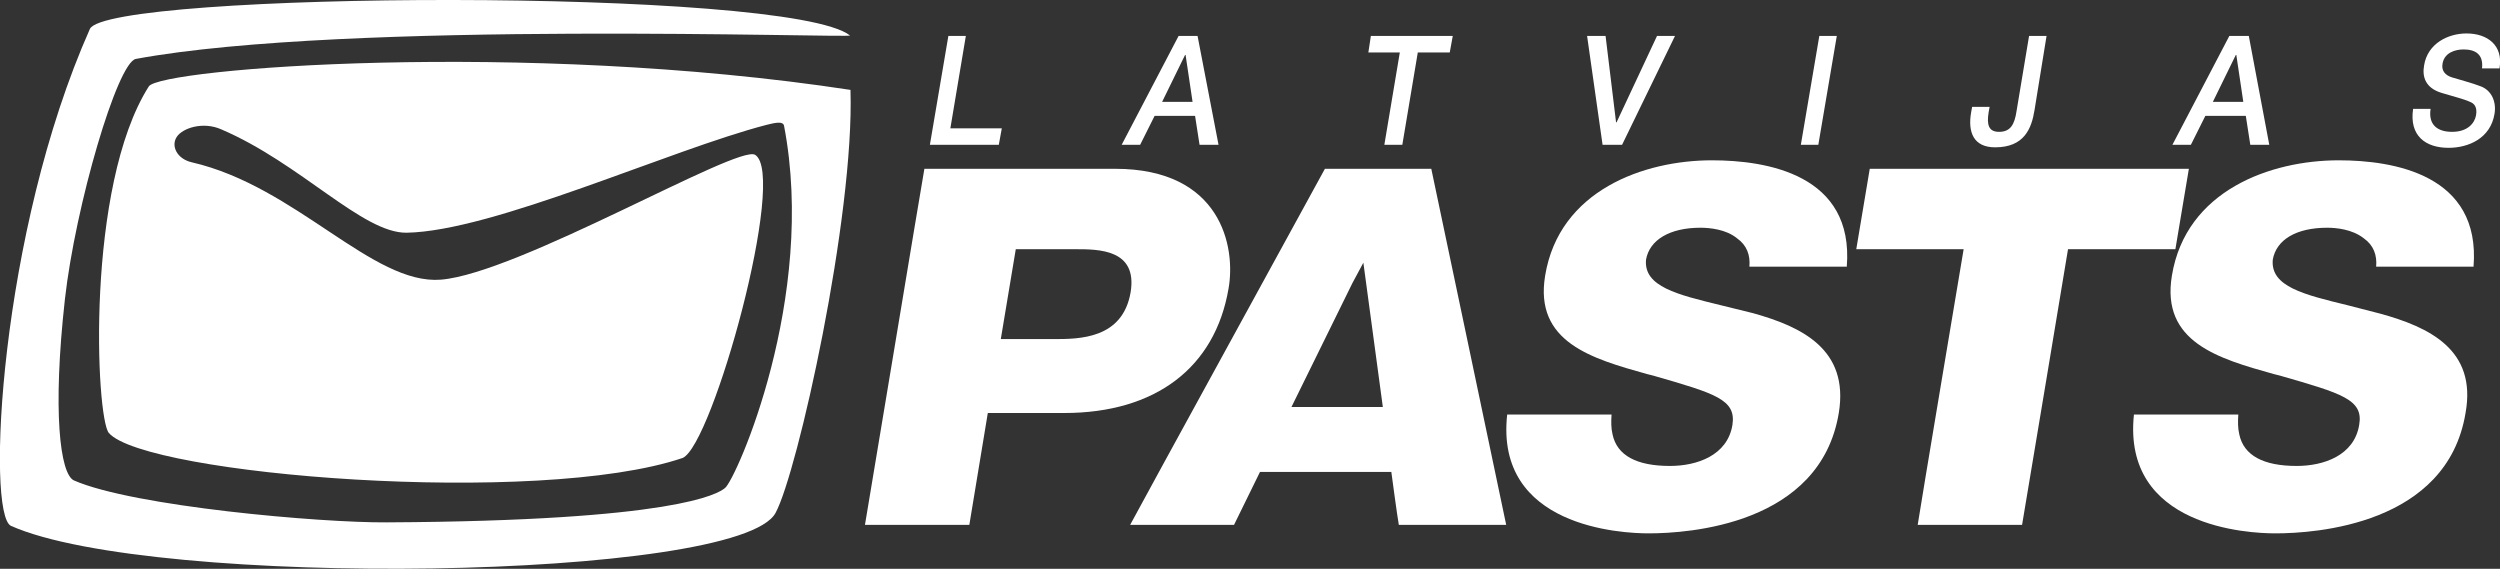 <?xml version="1.0" encoding="utf-8"?>
<!-- Generator: Adobe Illustrator 18.1.1, SVG Export Plug-In . SVG Version: 6.00 Build 0)  -->
<svg version="1.1" id="Layer_1" xmlns="http://www.w3.org/2000/svg" xmlns:xlink="http://www.w3.org/1999/xlink" x="0px" y="0px"
	 viewBox="0 0 500.6 113.9" enable-background="new 0 0 500.6 113.9" xml:space="preserve">
<rect x="0" y="0" width="500.6" height="113.9" fill="#333333" stroke="none"/>
<path fill="#FFFFFF" d="M210.9,67.9h-10.5l3-18h11.9c4.7,0,12.5,0,11.1,8.6C224.8,67.9,216.1,67.9,210.9,67.9 M223.3,33.8
	c0,0-35.7,0-38.2,0c-0.5,2.7-11.4,68.5-11.9,71.3c2.3,0,18.7,0,20.9,0c0.4-2.5,3.7-22.4,3.7-22.4h15.3c18.3,0,30.2-9.1,32.9-24.9
	C247.5,49.4,244.5,33.8,223.3,33.8z"/>
<path fill="#FFFFFF" d="M258.6,81.5l12.2-24.8l2.2-4.1l3.9,28.9H258.6 M265.3,33.8c-0.9,1.7-37,67.5-39,71.3c3.2,0,19.1,0,20.8,0
	c0.8-1.6,5.2-10.6,5.2-10.6h26.3c0,0,1.2,9,1.5,10.6c1.7,0,18.3,0,21.5,0c-0.8-3.7-14.6-69.6-15-71.3
	C285,33.8,266.9,33.8,265.3,33.8z"/>
<path fill="#FFFFFF" d="M323,87.1L323,87.1L323,87.1 M344.5,61.1c-8.6-2.1-15.4-3.7-14.9-9.1c0.7-4,4.8-6.4,10.9-6.4
	c1.8,0,5.1,0.3,7.3,2.1c2,1.4,2.7,3.4,2.5,5.7c2.2,0,17.1,0,19.5,0c1.5-18.5-16.1-21.3-27-21.3c-13.6,0-30.6,6-33.4,23.1
	c-2.2,13.3,9.3,16.6,20.4,19.7l1.2,0.3c12.5,3.6,16.7,4.8,15.9,9.9c-1,6.1-7.1,8.2-12.5,8.2c-6.7,0-10.6-2.1-11.5-6.3
	c-0.3-1.2-0.3-2.6-0.2-4c-2.1,0-18.5,0-20.9,0c-2.5,22.6,23,23.8,28.3,23.8c8,0,34.4-1.7,38.1-24.1c2.1-12.8-7.5-17.3-17.2-20
	L344.5,61.1z"/>
<path fill="#FFFFFF" d="M384,105.1c2.3,0,18.7,0,20.9,0c0.5-2.8,9.2-55.2,9.2-55.2s19.1,0,21.5,0c0.4-2.3,2.3-13.8,2.7-16.1
	c-2.5,0-61.4,0-63.9,0c-0.4,2.3-2.3,13.8-2.7,16.1c2.4,0,21.5,0,21.5,0S384.4,102.3,384,105.1"/>
<path fill="#FFFFFF" d="M448.6,87.1C448.6,87.1,448.6,87.1,448.6,87.1S448.6,87.1,448.6,87.1 M476.6,62.8l-6.6-1.7
	c-8.6-2.1-15.4-3.7-14.9-9.1c0.7-4,4.7-6.4,10.9-6.4c1.8,0,5,0.3,7.3,2.1c2,1.4,2.7,3.4,2.5,5.7c2.2,0,17.1,0,19.5,0
	c1.5-18.5-16.1-21.3-27-21.3c-13.6,0-30.6,6-33.4,23.1c-2.2,13.3,9.3,16.6,20.4,19.7l1.2,0.3c12.5,3.6,16.8,4.8,15.9,9.9
	c-1,6.1-7.1,8.2-12.5,8.2c-6.7,0-10.6-2.1-11.5-6.3c-0.3-1.2-0.3-2.6-0.2-4c-2.1,0-18.5,0-20.9,0c-2.4,22.6,23,23.8,28.3,23.8
	c8,0,34.4-1.7,38.1-24.1C496,70,486.4,65.5,476.6,62.8z"/>
<path fill="#FFFFFF" d="M29.8,17.3c-12.7,20-10.6,66.4-8,69.4c7.3,8.4,86,14.8,114.9,5c6-2.6,21-56.7,14.5-60.7
	c-3.5-2.1-47.3,23.7-62.9,25c-13.7,1.1-29-18.7-49.9-23.5c-3-0.7-4.2-3.3-3-5.1c1.2-1.8,5.3-3.1,8.9-1.5
	c15.9,6.8,28.3,20.8,37.1,20.7c17.4-0.3,52.8-16.6,72.1-21.6c1.3-0.3,3.3-0.9,3.5,0.2c6.6,34.4-9.6,70.7-11.8,72.5
	c-1.4,1.2-10,6.6-67.7,6.9c-13.4,0.1-50.8-3.2-62.7-8.4C12,94.9,10.5,82.3,13,59.9c2.1-18.7,10.5-47.4,14.2-48.1
	c42.1-7.8,143.7-4.1,143-4.7C157.8-2.6,21.4-1.7,18,5.8C-0.1,46.5-2.8,103,2.2,105.3c28.3,12.6,145.8,11,153.1-2.6
	c4.4-8.1,15.8-59.3,15-84.7C104.7,8,32.1,13.7,29.8,17.3"/>
<polyline fill="#FFFFFF" points="193.4,7.2 190.3,25.7 200.6,25.7 200,29 186.2,29 189.9,7.2 193.4,7.2 "/>
<path fill="#FFFFFF" d="M238.8,20.4l-1.4-9.4h-0.1l-4.6,9.4H238.8 M239.8,7.2L244,29h-3.8l-0.9-5.8h-8.1l-2.9,5.8h-3.7l11.4-21.8
	H239.8z"/>
<polyline fill="#FFFFFF" points="290.9,7.2 290.3,10.5 283.9,10.5 280.8,29 277.2,29 280.3,10.5 274,10.5 274.5,7.2 290.9,7.2 "/>
<polyline fill="#FFFFFF" points="321.5,7.2 323.6,24.5 323.7,24.5 331.8,7.2 335.4,7.2 324.8,29 320.9,29 317.8,7.2 321.5,7.2 "/>
<polyline fill="#FFFFFF" points="367.8,7.2 364.1,29 360.6,29 364.3,7.2 367.8,7.2 "/>
<path fill="#FFFFFF" d="M399.5,29.5c-4.3,0-5.5-3-4.8-7l0.2-1.1h3.5l-0.2,1.1c-0.4,2.5,0,3.9,2.1,3.9c2.3,0,3.1-1.5,3.5-4.2l2.5-15
	h3.5L407.4,22C406.8,25.8,405.3,29.5,399.5,29.5"/>
<path fill="#FFFFFF" d="M449.2,20.4l-1.4-9.4h-0.1l-4.6,9.4H449.2 M450.3,7.2l4.1,21.8h-3.8l-0.9-5.8h-8.1l-2.9,5.8h-3.7l11.4-21.8
	H450.3z"/>
<path fill="#FFFFFF" d="M491,26.4c3.1,0,4.5-1.7,4.8-3.3c0.3-1.7-0.4-2.4-1.2-2.7c-1.3-0.6-3.1-1-5.7-1.8c-3.3-1-3.9-3.3-3.5-5.5
	c0.7-4.4,4.8-6.4,8.5-6.4c4.2,0,7.4,2.4,6.6,7h-3.5c0.3-2.8-1.3-3.8-3.7-3.8c-1.6,0-3.8,0.6-4.2,2.8c-0.3,1.5,0.6,2.4,1.9,2.8
	c0.3,0.1,4.6,1.3,5.5,1.7c2.5,0.8,3.4,3.3,3,5.6c-0.8,4.9-5.2,6.8-9.2,6.8c-4.6,0-7.9-2.4-7.1-7.8h3.5
	C486.2,25.1,488.2,26.4,491,26.4"/>
</svg>
